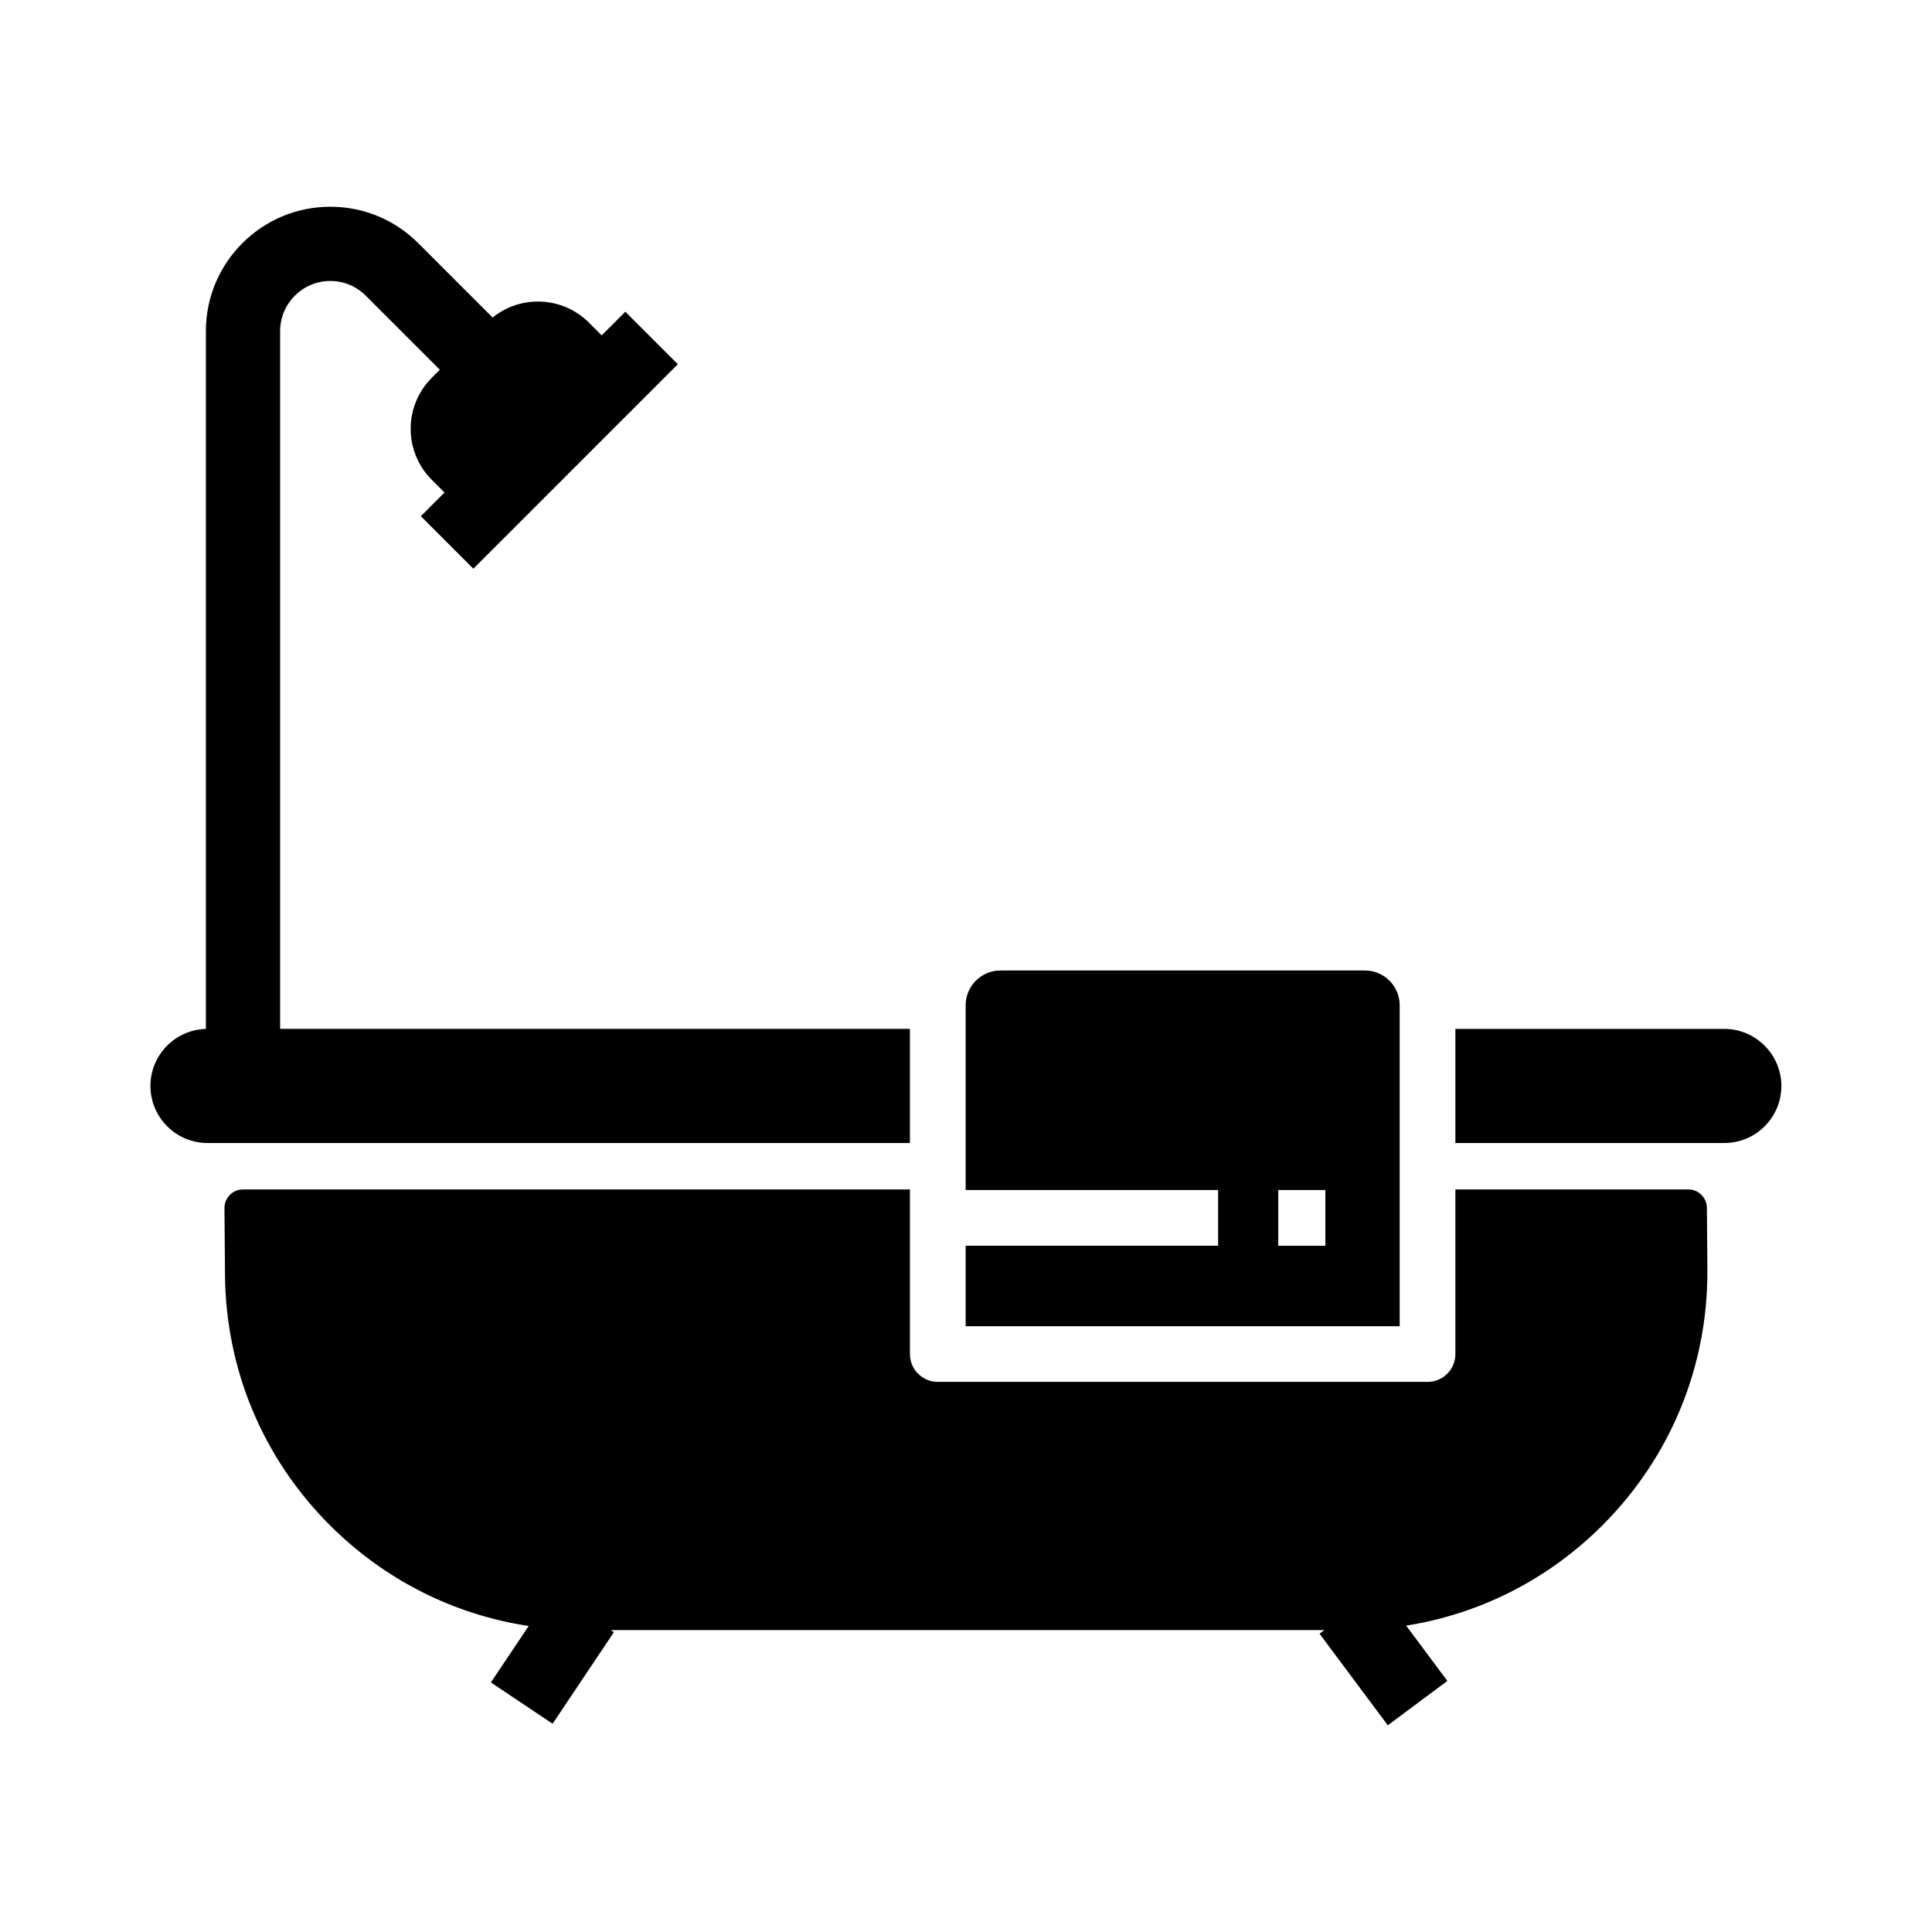 <?xml version="1.0" encoding="UTF-8"?>
<!-- Uploaded to: SVG Repo, www.svgrepo.com, Generator: SVG Repo Mixer Tools -->
<svg fill="#000000" width="800px" height="800px" version="1.1" viewBox="144 144 512 512" xmlns="http://www.w3.org/2000/svg">
 <g>
  <path d="m596.48 480.79-0.137-16.703c-0.02-2.699-2.219-4.879-4.922-4.879h-61.73v43.629c0 2.203-0.965 4.184-2.5 5.535-1.301 1.145-3.012 1.844-4.879 1.844h-129.79c-1.871 0-3.578-0.699-4.879-1.844-1.531-1.352-2.5-3.332-2.5-5.535v-43.629h-176.74c-1.312 0-2.566 0.523-3.492 1.457-0.926 0.93-1.438 2.195-1.426 3.504l0.137 17.23c0.082 25.285 9.988 49.043 27.898 66.898 14.461 14.414 32.758 23.605 52.586 26.609l-10.016 14.957 16.355 10.953 16.25-24.27-0.832-0.555h189.12l-1.289 0.961 18.086 24.27 15.785-11.758-10.918-14.652c19.672-3.113 37.801-12.328 52.137-26.711 17.93-18 27.766-41.887 27.691-67.312z"/>
  <path d="m616.08 431.63c0.039 4.07-1.512 7.902-4.375 10.789-2.863 2.894-6.676 4.488-10.746 4.488h-71.27v-30.242h71.27c8.25 0.004 15.031 6.715 15.121 14.965z"/>
  <path d="m505.73 401.19h-96.609c-5.078 0-9.211 4.133-9.211 9.211v48.965h66.906v14.762h-66.906v21.332h115.02v-85.051c0-5.086-4.129-9.219-9.203-9.219zm-10.496 72.941h-12.48v-14.762h12.48z"/>
  <path d="m385.14 416.67v30.242h-186.15c-8.336 0-15.121-6.785-15.121-15.125 0-8.191 6.547-14.883 14.688-15.113v-184.92c0-18.18 14.789-32.969 32.969-32.969 8.809 0 17.086 3.43 23.312 9.656l19.711 19.711c7.492-6.07 18.555-5.625 25.523 1.348l3.379 3.379 6.269-6.269 13.914 13.914-54.191 54.188-13.914-13.918 6.269-6.269-3.375-3.375c-7.453-7.449-7.453-19.57-0.004-27.02l2.141-2.141-19.637-19.637c-2.508-2.508-5.844-3.891-9.398-3.891-7.324 0-13.289 5.965-13.289 13.289v184.91h166.9z"/>
 </g>
</svg>